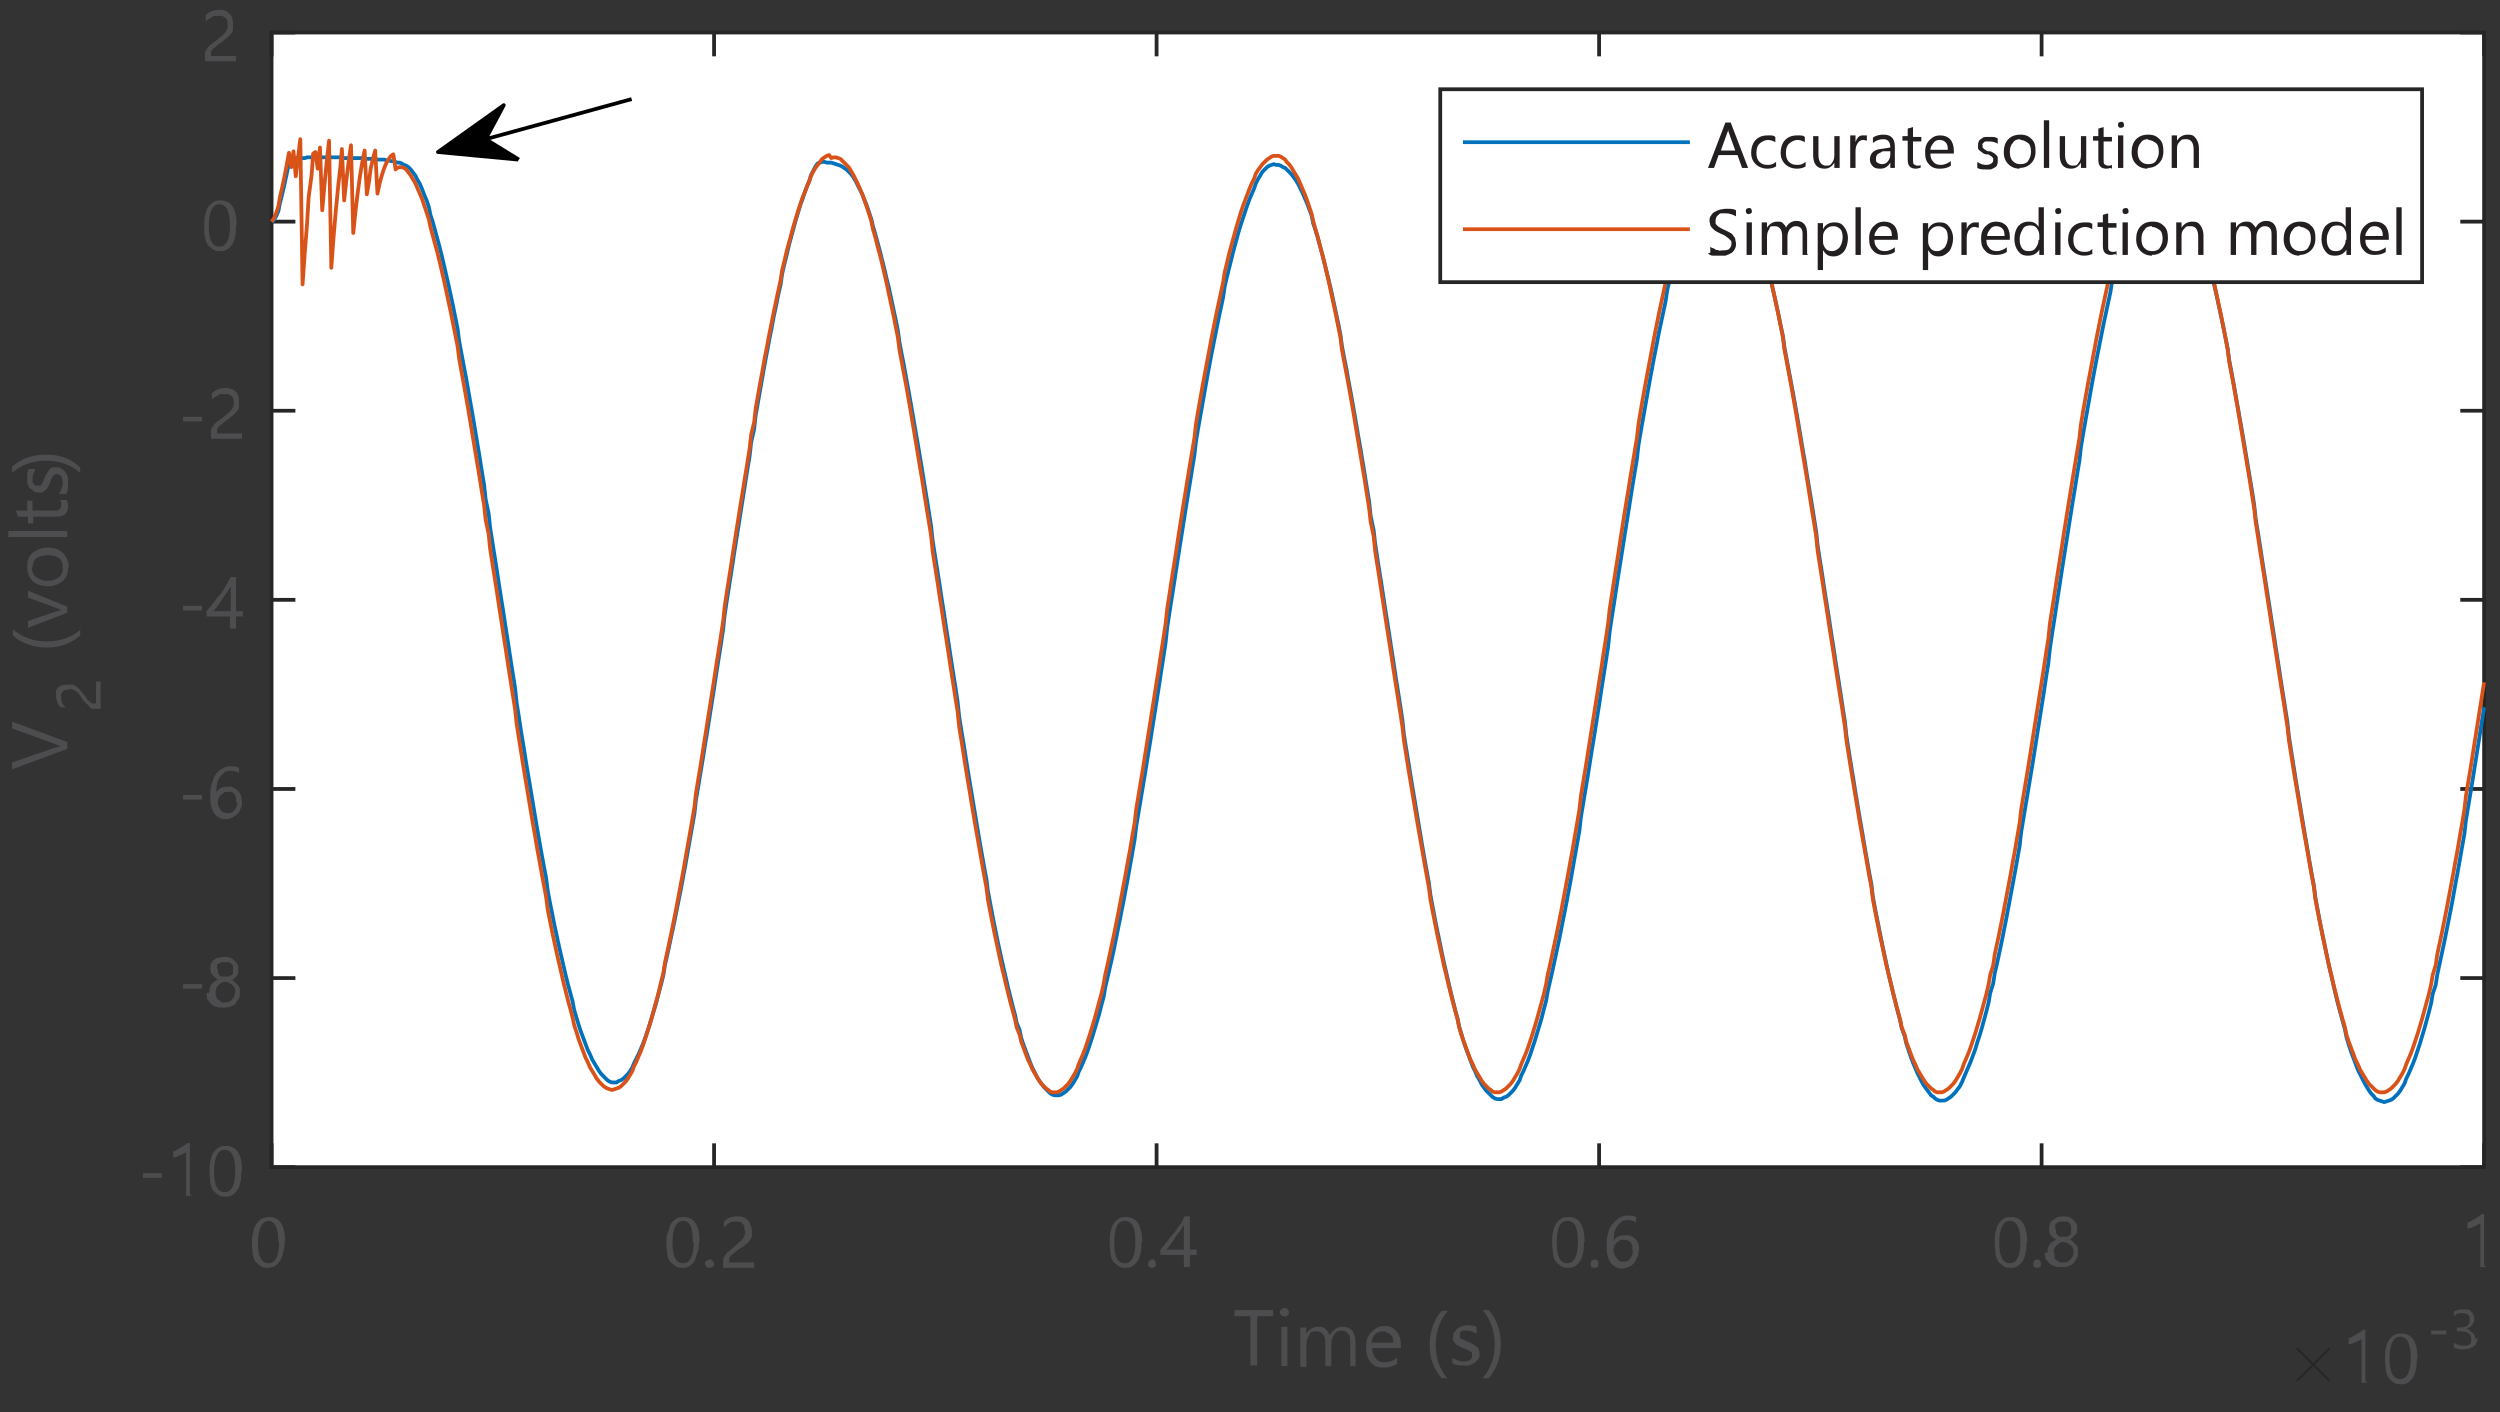 <?xml version="1.0" encoding="UTF-8"?>
<svg id="Layer_1" xmlns="http://www.w3.org/2000/svg" width="330.5" height="186.7" version="1.1" viewBox="0 0 330.5 186.7">
  <rect x="0" y="0" width="330.5" height="186.7" fill="#333333" stroke="none"/>
  <!-- Generator: Adobe Illustrator 29.0.1, SVG Export Plug-In . SVG Version: 2.1.0 Build 192)  -->
  <defs>
    <style>
      .st0 {
        fill: #fff;
      }

      .st1 {
        stroke-miterlimit: 10;
      }

      .st1, .st2, .st3, .st4, .st5 {
        fill: none;
        stroke-width: .5px;
      }

      .st1, .st4 {
        stroke: #262626;
      }

      .st2 {
        stroke: #d95319;
      }

      .st2, .st3, .st4, .st5 {
        stroke-linejoin: round;
      }

      .st6 {
        fill: #262626;
      }

      .st3 {
        stroke: #000;
      }

      .st4 {
        stroke-linecap: square;
      }

      .st7 {
        fill: #231f20;
      }

      .st5 {
        stroke: #0072bd;
      }

      .st8 {
        fill: #4d4d4f;
      }
    </style>
  </defs>
  <rect class="st0" x="35.9" y="4.3" width="292.5" height="150"/>
  <path class="st4" d="M35.9,154.3h292.5M35.9,4.3h292.5M35.9,154.3v-2.9M94.4,154.3v-2.9M152.9,154.3v-2.9M211.4,154.3v-2.9M269.9,154.3v-2.9M328.4,154.3v-2.9M35.9,4.3v2.9M94.4,4.3v2.9M152.9,4.3v2.9M211.4,4.3v2.9M269.9,4.3v2.9M328.4,4.3v2.9"/>
  <path class="st8" d="M37.6,164.1c0,.6,0,1.1-.2,1.5,0,.4-.2.8-.4,1.1-.2.3-.4.5-.7.7-.3.1-.6.2-.9.2s-.6,0-.9-.2-.5-.4-.7-.6-.3-.6-.4-1c0-.4-.1-.9-.1-1.4s0-1.1.2-1.5c0-.4.2-.8.4-1.1.2-.3.4-.5.7-.7.3-.1.6-.2,1-.2,1.4,0,2.1,1.1,2.1,3.4ZM36.8,164.2c0-1.9-.5-2.8-1.3-2.8s-1.4,1-1.4,2.9.5,2.7,1.4,2.7c.9,0,1.4-.9,1.4-2.8Z"/>
  <g>
    <path class="st8" d="M92.4,164.1c0,.6,0,1.1-.2,1.5s-.2.8-.4,1.1c-.2.3-.4.5-.7.7s-.6.2-.9.2-.6,0-.9-.2-.5-.4-.7-.6-.3-.6-.4-1c0-.4-.1-.9-.1-1.4s0-1.1.2-1.5.2-.8.4-1.1c.2-.3.4-.5.7-.7s.6-.2,1-.2c1.4,0,2.1,1.1,2.1,3.4ZM91.6,164.2c0-1.9-.4-2.8-1.3-2.8s-1.4,1-1.4,2.9.5,2.7,1.4,2.7c.9,0,1.4-.9,1.4-2.8Z"/>
    <path class="st8" d="M93.8,167.6c-.1,0-.3,0-.4-.1,0-.1-.2-.2-.2-.4s0-.3.2-.4.2-.2.4-.2.3,0,.4.2.2.2.2.4,0,.3-.2.4c-.1,0-.2.1-.4.1Z"/>
    <path class="st8" d="M98.4,162.6c0-.2,0-.4,0-.5,0-.1-.2-.3-.3-.4s-.2-.2-.4-.2c-.2,0-.3,0-.5,0s-.3,0-.4,0c-.1,0-.3.1-.4.2-.1,0-.3.2-.4.3-.1.1-.2.2-.3.3v-.8c.2-.2.4-.4.7-.5.3-.1.6-.2,1-.2s.5,0,.8.1c.2,0,.4.2.6.4.2.1.3.3.4.6s.2.5.2.8,0,.5,0,.7-.2.4-.3.6-.3.4-.5.5c-.2.2-.4.4-.7.5-.3.2-.6.4-.8.6s-.4.3-.5.4-.2.3-.2.4,0,.3,0,.5h3.3v.7h-4.1v-.3c0-.3,0-.5,0-.8,0-.2.2-.4.3-.6.1-.2.3-.4.6-.6.2-.2.5-.4.8-.7.2-.2.4-.3.6-.5.2-.2.3-.3.4-.5,0-.2.2-.3.2-.5,0-.2,0-.3,0-.5Z"/>
  </g>
  <g>
    <path class="st8" d="M150.9,164.1c0,.6,0,1.1-.1,1.5-.1.4-.2.8-.4,1.1-.2.3-.4.5-.7.7s-.6.2-.9.2-.6,0-.9-.2-.5-.4-.7-.6-.3-.6-.4-1c0-.4-.1-.9-.1-1.4s0-1.1.1-1.5c.1-.4.2-.8.4-1.1.2-.3.4-.5.7-.7s.6-.2,1-.2c1.4,0,2.1,1.1,2.1,3.4ZM150.1,164.2c0-1.9-.4-2.8-1.4-2.8s-1.4,1-1.4,2.9.5,2.7,1.4,2.7c.9,0,1.4-.9,1.4-2.8Z"/>
    <path class="st8" d="M152.3,167.6c-.1,0-.3,0-.4-.1-.1-.1-.1-.2-.1-.4s0-.3.1-.4.2-.2.4-.2.3,0,.4.2.1.2.1.4,0,.3-.1.4c0,0-.2.1-.4.1Z"/>
    <path class="st8" d="M157.3,160.8v4.4h.9v.7h-.9v1.6h-.8v-1.6h-3.1v-.7c.3-.3.6-.7.9-1.1.3-.4.6-.8.9-1.1s.5-.8.8-1.1.4-.8.6-1.1h.8ZM154.2,165.2h2.3v-3.3c-.2.4-.4.8-.7,1.1s-.4.6-.6.9-.4.5-.5.7c-.2.2-.3.4-.5.6Z"/>
  </g>
  <g>
    <path class="st8" d="M209.4,164.1c0,.6,0,1.1-.1,1.5s-.2.8-.4,1.1c-.2.3-.4.5-.7.7s-.6.2-.9.2-.6,0-.9-.2-.5-.4-.7-.6-.3-.6-.4-1c0-.4-.1-.9-.1-1.4s0-1.1.1-1.5.2-.8.4-1.1c.2-.3.4-.5.7-.7s.6-.2,1-.2c1.4,0,2.1,1.1,2.1,3.4ZM208.6,164.2c0-1.9-.4-2.8-1.4-2.8s-1.4,1-1.4,2.9.5,2.7,1.4,2.7c.9,0,1.4-.9,1.4-2.8Z"/>
    <path class="st8" d="M210.8,167.6c-.1,0-.3,0-.4-.1-.1-.1-.1-.2-.1-.4s0-.3.1-.4.2-.2.4-.2.3,0,.4.2c.1.1.1.2.1.4s0,.3-.1.4c0,0-.2.1-.4.1Z"/>
    <path class="st8" d="M216.6,165.4c0,.3,0,.6-.2.9s-.2.5-.4.7c-.2.2-.4.4-.7.5s-.5.2-.8.2-.6,0-.9-.2-.5-.3-.7-.6c-.2-.3-.3-.6-.4-1-.1-.4-.1-.8-.1-1.3s0-1.1.2-1.6c.1-.5.3-.9.6-1.2s.5-.6.9-.8c.3-.2.7-.3,1.1-.3s.8,0,1.1.2v.7c-.3-.2-.7-.3-1.1-.3s-.6,0-.8.2-.4.3-.6.6-.3.5-.4.9c0,.3-.1.7-.1,1.1h0c.3-.6.8-.8,1.5-.8s.6,0,.8.1c.2.1.4.2.6.4s.3.4.4.6c0,.2.1.5.1.8ZM215.8,165.4c0-.2,0-.4,0-.6s-.1-.3-.2-.5-.2-.2-.4-.3-.3-.1-.6-.1-.4,0-.5.1-.3.2-.4.3-.2.3-.3.4c0,.2-.1.3-.1.5s0,.4.1.6.2.4.3.5c.1.1.3.3.4.4s.3.1.5.1.4,0,.5-.1c.2,0,.3-.2.4-.3s.2-.3.3-.5c0-.2.1-.4.1-.6Z"/>
  </g>
  <g>
    <path class="st8" d="M267.9,164.1c0,.6,0,1.1-.1,1.5s-.2.8-.4,1.1c-.2.3-.4.5-.7.7s-.6.2-.9.2-.6,0-.9-.2-.5-.4-.7-.6-.3-.6-.4-1c0-.4-.1-.9-.1-1.4s0-1.1.1-1.5.2-.8.4-1.1c.2-.3.4-.5.7-.7s.6-.2,1-.2c1.4,0,2.1,1.1,2.1,3.4ZM267.1,164.2c0-1.9-.5-2.8-1.4-2.8s-1.4,1-1.4,2.9.5,2.7,1.4,2.7c.9,0,1.4-.9,1.4-2.8Z"/>
    <path class="st8" d="M269.3,167.6c-.1,0-.3,0-.4-.1-.1-.1-.1-.2-.1-.4s0-.3.1-.4.2-.2.4-.2.3,0,.4.2c.1.1.1.2.1.4s0,.3-.1.4c-.1,0-.2.1-.4.1Z"/>
    <path class="st8" d="M270.7,165.6c0-.2,0-.4,0-.5s.1-.3.2-.5c.1-.1.2-.3.4-.4s.3-.2.5-.3c-.3-.2-.5-.4-.7-.6s-.2-.5-.2-.8,0-.5.1-.7c0-.2.2-.4.4-.5s.4-.3.6-.4c.2,0,.5-.1.7-.1s.5,0,.8.1c.2,0,.4.2.6.4s.3.3.4.5.1.4.1.7,0,.6-.3.8-.4.5-.7.6c.2,0,.4.2.5.3s.3.3.4.4c.1.2.2.3.2.5s0,.4,0,.5c0,.3,0,.6-.2.8-.1.2-.2.4-.4.6s-.4.3-.7.4c-.3.1-.6.1-.9.1s-.6,0-.9-.1-.5-.2-.7-.4-.3-.4-.5-.6c0-.2-.1-.5-.1-.8ZM271.6,165.6c0,.2,0,.4,0,.6s.1.3.3.4.3.2.4.3c.2,0,.4,0,.5,0s.4,0,.5-.1c.2,0,.3-.2.4-.3.1-.1.2-.3.3-.4s.1-.4.1-.6,0-.4-.1-.5c0-.2-.1-.3-.3-.4s-.3-.2-.4-.3c-.2,0-.4-.1-.5-.1s-.4,0-.5.1-.3.2-.4.3-.2.3-.3.4-.1.4-.1.6ZM271.8,162.5c0,.2,0,.3,0,.4,0,.1.1.2.2.4.1.1.2.2.4.2.1,0,.3,0,.4,0s.3,0,.4,0c.1,0,.2-.1.4-.2s.2-.2.2-.4,0-.3,0-.4,0-.3,0-.4-.1-.2-.2-.4c-.1-.1-.2-.2-.4-.2-.1,0-.3,0-.4,0s-.3,0-.5,0c-.1,0-.2.1-.4.2s-.2.2-.2.4,0,.3,0,.4Z"/>
  </g>
  <path class="st8" d="M328.7,167.5h-.8v-5.8c0,0-.1.1-.3.2-.1,0-.2.1-.4.2s-.3.1-.5.2-.3.1-.5.1v-.8c.2,0,.3-.1.5-.2s.4-.2.5-.3c.2-.1.4-.2.5-.3s.3-.2.4-.3h.3v6.8h0Z"/>
  <g>
    <path class="st8" d="M168.3,174h-2.1v6.5h-.9v-6.5h-2.1v-.8h5.1v.8Z"/>
    <path class="st8" d="M169.8,174c-.1,0-.3,0-.4-.1-.1-.1-.2-.2-.2-.4s0-.3.2-.4.2-.2.4-.2.3,0,.4.2c.1.1.2.2.2.4s0,.3-.2.4c-.1.1-.2.2-.4.2ZM170.2,180.6h-.8v-5.2h.8v5.2Z"/>
    <path class="st8" d="M179.3,180.6h-.8v-3c0-.6,0-1-.3-1.3-.2-.3-.5-.4-.9-.4s-.7.2-.9.5-.4.7-.4,1.2v3h-.8v-3.1c0-1-.4-1.5-1.2-1.5s-.7.1-.9.5c-.2.3-.4.7-.4,1.2v3h-.8v-5.2h.8v.8h0c.4-.6.9-.9,1.6-.9s.7.1.9.3c.3.2.4.5.6.8.4-.7,1-1.1,1.7-1.1,1.1,0,1.7.7,1.7,2.1v3.2h0Z"/>
    <path class="st8" d="M185.1,178.2h-3.7c0,.6.2,1,.5,1.4s.7.5,1.2.5,1.1-.2,1.6-.6v.8c-.5.3-1.1.5-1.8.5s-1.3-.2-1.7-.7-.6-1.1-.6-2,.2-1.5.7-2c.5-.5,1-.8,1.7-.8s1.2.2,1.6.7c.4.4.6,1.1.6,1.8v.4h0ZM184.2,177.5c0-.5-.1-.9-.4-1.1s-.6-.4-1-.4-.7.1-1,.4-.4.6-.5,1.1h2.8Z"/>
    <path class="st8" d="M191.4,182.2h-.8c-1.1-1.2-1.6-2.7-1.6-4.4s.5-3.3,1.6-4.5h.8c-1.1,1.3-1.6,2.8-1.6,4.5,0,1.7.5,3.2,1.6,4.5Z"/>
    <path class="st8" d="M192,180.4v-.9c.5.3,1,.5,1.5.5s1.1-.2,1.1-.7,0-.3,0-.4c0-.1-.1-.2-.3-.3s-.2-.1-.4-.2-.3-.1-.5-.2c-.2,0-.4-.2-.6-.3-.2,0-.3-.2-.4-.3s-.2-.2-.3-.4,0-.3,0-.5,0-.5.2-.6c.1-.2.3-.4.4-.5.2-.1.4-.2.6-.3.2,0,.5-.1.7-.1.4,0,.9,0,1.2.2v.9c-.4-.2-.8-.4-1.3-.4s-.3,0-.4,0c-.1,0-.2,0-.3.1,0,0-.2.1-.2.2s0,.2,0,.3,0,.2,0,.3.1.2.2.2c.1,0,.2.1.4.2.1,0,.3.1.5.2.2,0,.4.2.6.3s.3.2.5.3c.1.1.2.2.3.4,0,.1.1.3.1.6s0,.5-.2.7-.3.4-.5.5-.4.2-.7.3-.5,0-.8,0c-.5,0-1,0-1.4-.3Z"/>
    <path class="st8" d="M196.8,182.2h-.8c1.1-1.3,1.6-2.8,1.6-4.5s-.5-3.2-1.6-4.5h.8c1.1,1.2,1.6,2.8,1.6,4.5,0,1.8-.5,3.2-1.6,4.5Z"/>
  </g>
  <path class="st6" d="M303.6,182.5c0,0,0,0,0-.1l2-2-2-2s0,0,0-.1,0,0,0-.1c0,0,0,0,.1,0s.1,0,.1,0l2,2,2-2c0,0,.1,0,.1,0s.1,0,.1,0,0,0,0,.1,0,.1,0,.1l-2,2,2,2c0,0,0,0,0,.1s0,.1,0,.1,0,0-.1,0,0,0-.1,0l-2-2-2,2c0,0-.1,0-.1,0s-.1,0-.1,0c0,0,0,0,0-.1h0Z"/>
  <g>
    <path class="st8" d="M313,182.8h-.8v-5.8c0,0-.1.1-.3.2-.1,0-.2.1-.4.2s-.3.1-.5.2-.3.1-.5.1v-.8c.2,0,.3-.1.5-.2s.4-.2.5-.3c.2-.1.4-.2.5-.3s.3-.2.4-.3h.3v6.8h0Z"/>
    <path class="st8" d="M319.5,179.5c0,.6,0,1.1-.1,1.5s-.2.8-.4,1.1c-.2.3-.4.5-.7.7s-.6.2-.9.2-.6,0-.9-.2-.5-.4-.7-.6-.3-.6-.4-1c0-.4-.1-.9-.1-1.4s0-1.1.1-1.5.2-.8.4-1.1c.2-.3.4-.5.7-.7s.6-.2,1-.2c1.4,0,2.1,1.1,2.1,3.4ZM318.7,179.5c0-1.9-.5-2.8-1.4-2.8s-1.4,1-1.4,2.9.5,2.7,1.4,2.7,1.4-.9,1.4-2.8Z"/>
  </g>
  <g>
    <path class="st8" d="M323.4,176.4h-2v-.5h2v.5Z"/>
    <path class="st8" d="M327.5,176.8c0,.2,0,.5-.1.7s-.2.4-.4.5c-.2.1-.4.2-.6.3-.2,0-.5.1-.8.1-.5,0-.9-.1-1.2-.3v-.6c.4.3.8.4,1.2.4s.4,0,.5,0,.3-.1.4-.2.2-.2.2-.3c0-.1,0-.3,0-.4,0-.7-.5-1-1.5-1h-.4v-.5h.4c.9,0,1.3-.3,1.3-1s-.3-.9-1-.9-.7.1-1.1.4v-.6c.3-.2.7-.3,1.2-.3s.4,0,.6,0c.2,0,.3.1.5.3s.2.2.3.4c0,.2.1.3.1.5,0,.7-.4,1.1-1.1,1.4h0c.2,0,.4,0,.5.2s.3.2.4.3c.1.1.2.2.3.4,0,.1,0,.3,0,.5Z"/>
  </g>
  <path class="st4" d="M35.9,154.3V4.3M328.4,154.3V4.3M35.9,154.3h2.9M35.9,129.3h2.9M35.9,104.3h2.9M35.9,79.3h2.9M35.9,54.3h2.9M35.9,29.3h2.9M35.9,4.3h2.9M328.4,154.3h-2.9M328.4,129.3h-2.9M328.4,104.3h-2.9M328.4,79.3h-2.9M328.4,54.3h-2.9M328.4,29.3h-2.9M328.4,4.3h-2.9"/>
  <g>
    <path class="st8" d="M21.4,155.7h-2.5v-.6h2.5v.6h0Z"/>
    <path class="st8" d="M25.4,158.1h-.8v-5.8c0,0-.1.1-.3.2-.1,0-.2.1-.4.2s-.3.1-.5.2-.3.1-.5.1v-.8c.2,0,.3-.1.5-.2s.4-.2.5-.3c.2-.1.4-.2.5-.3s.3-.2.4-.3h.3v6.8h0Z"/>
    <path class="st8" d="M31.9,154.7c0,.6,0,1.1-.1,1.5s-.2.8-.4,1.1c-.2.3-.4.5-.7.7s-.6.2-.9.2-.6,0-.9-.2-.5-.4-.7-.6-.3-.6-.4-1c0-.4-.1-.9-.1-1.4s0-1.1.1-1.5.2-.8.4-1.1c.2-.3.4-.5.7-.7s.6-.2,1-.2c1.4,0,2.1,1.1,2.1,3.4ZM31.1,154.8c0-1.9-.5-2.8-1.4-2.8s-1.4,1-1.4,2.9.5,2.7,1.4,2.7c.9,0,1.4-.9,1.4-2.8Z"/>
  </g>
  <g>
    <path class="st8" d="M26.7,130.7h-2.5v-.6h2.5v.6Z"/>
    <path class="st8" d="M27.7,131.2c0-.2,0-.4,0-.5s.1-.3.2-.5c.1-.1.2-.3.4-.4.1-.1.3-.2.5-.3-.3-.2-.5-.4-.7-.6s-.3-.5-.3-.8,0-.5.1-.7.2-.4.4-.5c.2-.2.4-.3.6-.3s.5-.1.7-.1.5,0,.8.1.4.2.6.4.3.3.4.5.1.4.1.7,0,.6-.2.8c-.2.2-.4.5-.7.6.2,0,.4.2.5.3s.3.3.4.4c.1.2.2.3.2.5s0,.4,0,.5c0,.3,0,.6-.2.8s-.2.4-.4.6-.4.3-.7.4c-.3.1-.6.1-.9.1s-.6,0-.9-.1-.5-.2-.7-.4-.3-.4-.5-.6c0-.2-.1-.5-.1-.8ZM28.5,131.2c0,.2,0,.4.1.6s.1.3.3.4.3.2.4.3.4,0,.5,0,.4,0,.5-.1c.2,0,.3-.2.4-.3.1-.1.2-.3.3-.4,0-.2.1-.4.1-.6s0-.4-.1-.5-.1-.3-.3-.4-.3-.2-.4-.3c-.2,0-.4-.1-.5-.1s-.4,0-.5.1-.3.2-.4.3-.2.3-.3.4c0,.2-.1.4-.1.6ZM28.8,128.1c0,.2,0,.3,0,.4,0,.1.1.2.2.4s.2.2.4.2c.1,0,.3,0,.4,0s.3,0,.4,0c.1,0,.2-.1.4-.2s.2-.2.2-.4,0-.3,0-.4,0-.3,0-.4-.1-.2-.2-.3c-.1,0-.2-.2-.4-.2-.1,0-.3,0-.4,0s-.3,0-.5,0c-.1,0-.2.1-.4.2s-.2.2-.2.3,0,.3,0,.4Z"/>
  </g>
  <g>
    <path class="st8" d="M26.7,105.7h-2.5v-.6h2.5v.6Z"/>
    <path class="st8" d="M32,106c0,.3,0,.6-.2.9-.1.3-.2.5-.4.7s-.4.3-.7.5c-.3.1-.5.2-.8.2s-.6,0-.9-.2c-.3-.1-.5-.3-.7-.6s-.3-.6-.4-1-.1-.8-.1-1.3,0-1.1.2-1.6.3-.9.5-1.2.5-.6.9-.8c.3-.2.7-.3,1.1-.3s.8,0,1.1.2v.7c-.3-.2-.7-.3-1.1-.3s-.6,0-.8.2-.4.3-.6.6-.3.5-.4.9-.1.7-.1,1.2h0c.3-.6.8-.8,1.5-.8s.5,0,.8.2c.2,0,.4.2.6.4s.3.4.4.7c0,.2.1.5.1.8ZM31.2,106.1c0-.2,0-.4,0-.6,0-.2-.1-.3-.2-.5s-.2-.2-.4-.3-.3,0-.5,0-.4,0-.5.1-.3.2-.4.3-.2.3-.3.4c0,.2-.1.3-.1.5s0,.4.1.6.2.4.3.5c.1.2.3.3.4.3s.3.1.5.1.4,0,.5-.1c.2,0,.3-.2.4-.3s.2-.3.3-.5c0-.2.1-.4.1-.6Z"/>
  </g>
  <g>
    <path class="st8" d="M26.7,80.7h-2.5v-.6h2.5v.6Z"/>
    <path class="st8" d="M31.2,76.4v4.4h.9v.7h-.9v1.6h-.8v-1.6h-3.1v-.7c.3-.3.6-.7.9-1.1s.6-.8.9-1.1.5-.8.8-1.2c.2-.4.4-.8.6-1.1,0,0,.8,0,.8,0ZM28.2,80.8h2.3v-3.3c-.2.4-.5.8-.7,1.1s-.4.6-.6.9-.4.5-.5.7c-.2.2-.3.4-.5.6Z"/>
  </g>
  <g>
    <path class="st8" d="M26.7,55.7h-2.5v-.6h2.5v.6Z"/>
    <path class="st8" d="M30.9,53.2c0-.2,0-.4-.1-.5,0-.2-.1-.3-.3-.4-.1,0-.2-.2-.4-.2s-.3,0-.5,0-.3,0-.4,0c-.1,0-.3,0-.4.2-.1,0-.3.2-.4.2-.1,0-.2.2-.4.3v-.8c.2-.2.5-.4.7-.5.3-.1.6-.2,1-.2s.5,0,.8.1c.2,0,.4.2.6.3.2.2.3.3.4.6s.1.5.1.8,0,.5,0,.7-.1.4-.3.6-.3.4-.5.5c-.2.2-.4.3-.6.5-.3.2-.6.4-.8.6s-.4.3-.5.4-.2.3-.2.4,0,.3,0,.5h3.3v.7h-4.1v-.3c0-.3,0-.5,0-.8s.2-.4.3-.6c.1-.2.3-.4.6-.6s.5-.4.9-.7c.2-.2.4-.3.6-.5.2-.2.3-.3.4-.5.1-.2.2-.3.2-.5,0-.2,0-.3,0-.5Z"/>
  </g>
  <path class="st8" d="M31.2,29.7c0,.6,0,1-.1,1.5s-.2.8-.4,1.1c-.2.3-.4.5-.7.7-.3.2-.6.2-.9.2s-.6,0-.9-.2-.5-.4-.7-.6-.3-.6-.4-1-.1-.9-.1-1.4,0-1.1.1-1.5.2-.8.4-1.1c.2-.3.4-.5.7-.7s.6-.2,1-.2c1.4,0,2.1,1.1,2.1,3.4ZM30.4,29.8c0-1.9-.5-2.8-1.4-2.8s-1.4,1-1.4,2.9.5,2.7,1.4,2.7c.9,0,1.4-.9,1.4-2.7Z"/>
  <path class="st8" d="M30.1,3.2c0-.2,0-.4-.1-.5,0-.2-.1-.3-.3-.4s-.2-.2-.4-.2-.3,0-.5,0-.3,0-.4,0c-.1,0-.3,0-.4.2-.1,0-.3.2-.4.2-.1,0-.2.2-.4.3v-.8c.2-.2.5-.4.7-.5.3-.1.6-.2,1-.2s.5,0,.8.1c.2,0,.4.2.6.4.2.1.3.3.4.6s.1.5.1.8,0,.5,0,.7-.1.4-.3.6-.3.4-.5.5c-.2.2-.4.3-.6.5-.3.2-.6.4-.8.6s-.4.3-.5.4-.2.3-.2.4,0,.3,0,.5h3.3v.7h-4.1v-.3c0-.3,0-.5,0-.8,0-.2.2-.4.3-.6.1-.2.3-.4.6-.6s.5-.4.9-.7c.2-.2.4-.3.6-.5.2-.2.3-.3.4-.5.1-.2.2-.3.2-.5,0-.2,0-.3,0-.5Z"/>
  <path class="st8" d="M1.6,95.4l7.3,2.7v.9l-7.3,2.7v-.9l5.8-2c.2,0,.4-.1.7-.2h0c-.2,0-.4,0-.7-.2l-5.8-2.1s0-.9,0-.9Z"/>
  <path class="st8" d="M9.1,91.2c-.2,0-.3,0-.5,0-.1,0-.2.1-.3.2s-.1.2-.2.3,0,.3,0,.4,0,.3,0,.4c0,.1,0,.2.1.4,0,.1.1.2.2.3,0,.1.2.2.3.3h-.7c-.2-.2-.3-.4-.4-.6,0-.2-.2-.5-.2-.8s0-.5,0-.7.2-.4.3-.5.3-.3.5-.3c.2,0,.4-.1.7-.1s.4,0,.6,0c.2,0,.4.1.5.2s.3.2.5.4.3.4.5.6c.2.3.4.5.5.7s.3.3.4.4.2.2.4.2.3,0,.4,0v-2.9h.6v3.6h-.3c-.2,0-.5,0-.7,0s-.4-.1-.5-.3-.3-.3-.5-.5-.4-.4-.6-.8c-.1-.2-.3-.4-.4-.5-.1-.1-.3-.3-.4-.3-.1,0-.3-.2-.4-.2-.1,0-.3,0-.4,0Z"/>
  <g>
    <path class="st8" d="M10.6,83.2v.8c-1.2,1.1-2.7,1.6-4.4,1.6s-3.3-.5-4.5-1.6v-.8c1.3,1.1,2.8,1.6,4.5,1.6,1.7,0,3.2-.5,4.5-1.6Z"/>
    <path class="st8" d="M3.7,78.1l5.2,2.1v.8l-5.2,2v-.9l3.8-1.3c.3,0,.5-.2.7-.2h0c-.3,0-.5-.1-.7-.2l-3.8-1.4s0-.9,0-.9Z"/>
    <path class="st8" d="M9,75c0,.8-.2,1.4-.7,1.8s-1.1.7-1.9.7-1.6-.2-2.1-.7c-.5-.5-.7-1.1-.7-1.9s.2-1.4.7-1.8c.5-.4,1.1-.7,2-.7s1.5.2,2,.7c.5.5.8,1.1.8,1.9ZM4.2,75c0,.5.2,1,.6,1.3s.9.5,1.5.5,1.1-.2,1.5-.5c.4-.3.5-.7.5-1.3s-.2-1-.5-1.2c-.3-.3-.8-.4-1.5-.4s-1.2.2-1.5.4-.5.7-.5,1.2Z"/>
    <path class="st8" d="M8.9,70.2v.8H1.1v-.8h7.7Z"/>
    <path class="st8" d="M8.8,66.1c.1.2.2.5.2.8,0,.9-.5,1.4-1.5,1.4h-3.1v.9h-.7v-.9h-1.3l-.3-.8h1.5v-1.3h.7v1.3h2.9c.3,0,.6,0,.7-.2s.2-.3.2-.6,0-.4-.2-.6h.7Z"/>
    <path class="st8" d="M8.7,65.3h-.9c.3-.5.5-1,.5-1.5s-.2-1.1-.7-1.1-.3,0-.3,0c0,0-.2.2-.3.2,0,.1-.1.2-.2.4s-.1.3-.2.5c0,.2-.2.4-.3.6,0,.2-.2.3-.3.4-.1.1-.2.2-.4.3s-.3,0-.5,0-.5,0-.7-.2-.3-.3-.5-.4c-.1-.2-.2-.4-.3-.6,0-.2,0-.5,0-.7,0-.5,0-.9.2-1.2h.9c-.2.4-.4.8-.4,1.3s0,.3,0,.4c0,.1,0,.2.2.3,0,0,.1.2.2.2,0,0,.2,0,.3,0s.2,0,.3,0,.2-.1.2-.2c0,0,.1-.2.2-.3,0-.1.1-.3.2-.5,0-.2.2-.4.3-.6s.2-.3.3-.5c.1-.1.2-.2.4-.3.2,0,.3,0,.6,0s.5,0,.7.2.4.3.5.5.2.4.3.7c0,.2,0,.5,0,.8,0,.5,0,1-.3,1.4Z"/>
  </g>
  <path class="st8" d="M10.6,61.8v.7c-1.3-1.1-2.8-1.6-4.5-1.6s-3.2.5-4.5,1.6v-.8c1.2-1.1,2.8-1.6,4.5-1.6,1.8,0,3.2.5,4.4,1.6Z"/>
  <polyline class="st5" points="35.9 29.3 36.2 29.1 36.5 28.6 36.8 27.9 37 26.9 37.3 25.7 37.6 24.4 37.9 23 38.2 21.6 38.5 21 38.8 21 39.1 20.9 39.4 20.9 39.7 20.9 40 20.9 40.3 20.9 40.6 20.8 40.8 20.8 41.2 20.8 41.4 20.8 41.7 20.8 42 20.8 42.3 20.8 42.6 20.8 42.9 20.8 43.2 20.8 43.5 20.8 43.8 20.8 44.1 20.8 44.4 20.8 44.7 20.8 45 20.8 45.2 20.8 45.5 20.9 45.8 20.9 46.1 20.9 46.4 20.9 46.7 20.9 47 20.9 47.3 20.9 47.6 20.9 47.9 20.9 48.2 21 48.5 21 48.8 21 49 21 49.3 21 49.6 21 49.9 21.1 50.2 21.1 50.5 21.1 50.8 21.1 51.1 21.2 51.4 21.2 51.7 21.3 52 21.3 52.3 21.4 52.5 21.5 52.8 21.5 53.1 21.6 53.4 21.8 53.7 21.9 54 22.1 54.3 22.4 54.6 22.8 54.9 23.2 55.2 23.8 55.5 24.3 55.8 25 56.1 25.8 56.4 26.5 56.7 27.4 56.9 28.4 57.2 29.3 57.5 30.4 57.8 31.5 58.1 32.6 58.4 33.8 58.7 35.1 59 36.4 59.3 37.7 59.6 39.1 59.9 40.5 60.2 42 60.5 43.5 60.7 45.1 61 46.7 61.3 48.3 61.6 49.9 61.9 51.6 62.2 53.3 62.5 55 62.8 56.8 63.1 58.6 63.4 60.4 63.7 62.3 64 64.1 64.2 66 64.6 67.9 64.8 69.8 65.1 71.7 65.4 73.6 65.7 75.5 66 77.5 66.3 79.4 66.6 81.3 66.9 83.3 67.2 85.2 67.5 87.2 67.8 89.1 68.1 91 68.3 92.9 68.6 94.8 68.9 96.8 69.2 98.6 69.5 100.5 69.8 102.3 70.1 104.1 70.4 105.9 70.7 107.7 71 109.5 71.3 111.2 71.6 112.9 71.9 114.5 72.2 116.1 72.4 117.7 72.7 119.3 73 120.8 73.3 122.3 73.6 123.7 73.9 125.1 74.2 126.4 74.5 127.7 74.8 129 75.1 130.2 75.4 131.3 75.7 132.4 75.9 133.5 76.2 134.5 76.5 135.5 76.8 136.4 77.1 137.2 77.4 138 77.7 138.8 78 139.4 78.3 140.1 78.6 140.6 78.9 141.1 79.2 141.6 79.5 142 79.8 142.3 80.1 142.6 80.3 142.8 80.6 143 80.9 143.1 81.2 143.1 81.5 143.1 81.8 142.9 82.1 142.8 82.4 142.6 82.7 142.3 83 142 83.3 141.6 83.6 141.1 83.8 140.6 84.1 140 84.4 139.4 84.7 138.7 85 138 85.3 137.2 85.6 136.3 85.9 135.4 86.2 134.4 86.5 133.4 86.8 132.4 87.1 131.2 87.4 130.1 87.7 128.9 87.9 127.6 88.2 126.3 88.5 124.9 88.8 123.5 89.1 122.1 89.4 120.6 89.7 119.1 90 117.6 90.3 116 90.6 114.4 90.9 112.7 91.2 111 91.5 109.3 91.8 107.6 92 105.8 92.3 104 92.6 102.2 92.9 100.4 93.2 98.5 93.5 96.7 93.8 94.8 94.1 92.9 94.4 91 94.7 89 95 87.1 95.3 85.2 95.6 83.2 95.8 81.3 96.1 79.3 96.4 77.4 96.7 75.5 97 73.5 97.3 71.6 97.6 69.7 97.9 67.8 98.2 65.9 98.5 64 98.8 62.1 99.1 60.3 99.3 58.5 99.7 56.7 99.9 54.9 100.2 53.2 100.5 51.5 100.8 49.8 101.1 48.1 101.4 46.5 101.7 44.9 102 43.4 102.3 41.8 102.6 40.4 102.9 38.9 103.2 37.6 103.4 36.2 103.7 34.9 104 33.7 104.3 32.4 104.6 31.3 104.9 30.2 105.2 29.1 105.5 28.1 105.8 27.1 106.1 26.3 106.4 25.4 106.7 24.6 107 23.9 107.2 23.2 107.5 22.6 107.8 22 108.1 21.6 108.4 21.5 108.7 21.4 109 21.4 109.3 21.5 109.6 21.5 109.9 21.5 110.2 21.6 110.5 21.7 110.8 21.8 111.1 21.9 111.3 22 111.6 22.2 111.9 22.4 112.2 22.7 112.5 23 112.8 23.4 113.1 23.9 113.4 24.5 113.7 25.1 114 25.7 114.3 26.5 114.6 27.2 114.9 28.1 115.2 29 115.4 29.9 115.7 30.9 116 32 116.3 33.1 116.6 34.3 116.9 35.5 117.2 36.8 117.5 38 117.8 39.4 118.1 40.8 118.4 42.2 118.7 43.7 118.9 45.2 119.2 46.8 119.5 48.3 119.8 50 120.1 51.6 120.4 53.3 120.7 55 121 56.8 121.3 58.5 121.6 60.3 121.9 62.1 122.2 64 122.5 65.8 122.8 67.7 123.1 69.6 123.3 71.5 123.6 73.4 123.9 75.3 124.2 77.2 124.5 79.2 124.8 81.1 125.1 83.1 125.4 85 125.7 87 126 88.9 126.3 90.8 126.6 92.8 126.8 94.7 127.1 96.6 127.4 98.4 127.7 100.3 128 102.2 128.3 104 128.6 105.8 128.9 107.6 129.2 109.4 129.5 111.2 129.8 112.9 130.1 114.6 130.4 116.2 130.6 117.8 130.9 119.4 131.2 121 131.5 122.5 131.8 124 132.1 125.4 132.4 126.8 132.7 128.1 133 129.4 133.3 130.7 133.6 131.9 133.9 133.1 134.2 134.2 134.4 135.2 134.8 136.2 135 137.2 135.3 138.1 135.6 138.9 135.9 139.7 136.2 140.5 136.5 141.2 136.8 141.8 137.1 142.4 137.4 142.9 137.7 143.3 138 143.7 138.3 144 138.6 144.3 138.8 144.5 139.1 144.7 139.4 144.8 139.7 144.8 140 144.8 140.3 144.7 140.6 144.5 140.9 144.3 141.2 144 141.5 143.7 141.8 143.3 142.1 142.8 142.4 142.3 142.6 141.7 142.9 141.1 143.2 140.4 143.5 139.7 143.8 138.9 144.1 138 144.4 137.1 144.7 136.1 145 135.1 145.3 134.1 145.6 132.9 145.9 131.8 146.1 130.6 146.4 129.3 146.7 128 147 126.7 147.3 125.3 147.6 123.8 147.9 122.3 148.2 120.8 148.5 119.3 148.8 117.7 149.1 116.1 149.4 114.4 149.7 112.7 150 111 150.2 109.3 150.5 107.5 150.8 105.7 151.1 103.9 151.4 102.1 151.7 100.2 152 98.4 152.3 96.5 152.6 94.6 152.9 92.7 153.2 90.8 153.5 88.8 153.8 86.9 154.1 84.9 154.3 83 154.6 81 154.9 79.1 155.2 77.2 155.5 75.2 155.8 73.3 156.1 71.4 156.4 69.5 156.7 67.6 157 65.7 157.3 63.9 157.6 62 157.9 60.2 158.1 58.4 158.4 56.6 158.7 54.9 159 53.2 159.3 51.5 159.6 49.8 159.9 48.2 160.2 46.6 160.5 45.1 160.8 43.6 161.1 42.1 161.4 40.7 161.7 39.3 161.9 37.9 162.2 36.6 162.5 35.4 162.8 34.2 163.1 33 163.4 31.9 163.7 30.8 164 29.8 164.3 28.9 164.6 28 164.9 27.1 165.2 26.3 165.5 25.6 165.8 24.9 166 24.3 166.3 23.7 166.6 23.2 166.9 22.7 167.2 22.4 167.5 22.1 167.8 21.9 168.1 21.8 168.4 21.7 168.7 21.8 169 21.8 169.3 21.9 169.6 22.1 169.9 22.2 170.1 22.4 170.4 22.7 170.7 23 171 23.4 171.3 23.8 171.6 24.3 171.9 24.9 172.2 25.5 172.5 26.2 172.8 26.9 173.1 27.7 173.4 28.5 173.6 29.5 173.9 30.4 174.2 31.4 174.5 32.5 174.8 33.6 175.1 34.8 175.4 36 175.7 37.2 176 38.5 176.3 39.9 176.6 41.3 176.9 42.7 177.2 44.2 177.4 45.7 177.7 47.3 178 48.8 178.3 50.5 178.6 52.1 178.9 53.8 179.2 55.5 179.5 57.3 179.8 59 180.1 60.8 180.4 62.6 180.7 64.5 181 66.3 181.2 68.2 181.6 70.1 181.8 71.9 182.1 73.9 182.4 75.8 182.7 77.7 183 79.7 183.3 81.6 183.6 83.5 183.9 85.5 184.2 87.4 184.5 89.4 184.8 91.3 185.1 93.2 185.4 95.2 185.6 97.1 185.9 99 186.2 100.8 186.5 102.7 186.8 104.5 187.1 106.3 187.4 108.1 187.7 109.9 188 111.7 188.3 113.4 188.6 115.1 188.9 116.7 189.1 118.3 189.4 119.9 189.7 121.5 190 123 190.3 124.4 190.6 125.9 190.9 127.3 191.2 128.6 191.5 129.9 191.8 131.2 192.1 132.4 192.4 133.6 192.7 134.7 192.9 135.7 193.2 136.7 193.5 137.7 193.8 138.6 194.1 139.4 194.4 140.2 194.7 141 195 141.6 195.3 142.3 195.6 142.8 195.9 143.4 196.2 143.8 196.5 144.2 196.8 144.5 197.1 144.8 197.3 145 197.6 145.2 197.9 145.3 198.2 145.3 198.5 145.3 198.8 145.1 199.1 145 199.4 144.8 199.7 144.5 200 144.2 200.3 143.8 200.6 143.3 200.9 142.8 201.1 142.2 201.4 141.6 201.7 140.9 202 140.2 202.3 139.4 202.6 138.5 202.9 137.6 203.2 136.6 203.5 135.6 203.8 134.6 204.1 133.4 204.4 132.3 204.6 131.1 204.9 129.8 205.2 128.5 205.5 127.1 205.8 125.7 206.1 124.3 206.4 122.8 206.7 121.3 207 119.8 207.3 118.2 207.6 116.6 207.9 114.9 208.2 113.2 208.5 111.5 208.8 109.8 209 108 209.3 106.2 209.6 104.4 209.9 102.6 210.2 100.7 210.5 98.8 210.8 97 211.1 95.1 211.4 93.2 211.7 91.2 212 89.3 212.3 87.4 212.6 85.4 212.8 83.5 213.1 81.5 213.4 79.6 213.7 77.6 214 75.7 214.3 73.8 214.6 71.9 214.9 70 215.2 68.1 215.5 66.2 215.8 64.3 216.1 62.5 216.4 60.7 216.6 58.9 216.9 57.1 217.2 55.4 217.5 53.7 217.8 52 218.1 50.3 218.4 48.7 218.7 47.1 219 45.6 219.3 44 219.6 42.6 219.9 41.2 220.2 39.8 220.4 38.4 220.7 37.1 221 35.8 221.3 34.6 221.6 33.5 221.9 32.4 222.2 31.3 222.5 30.3 222.8 29.4 223.1 28.5 223.4 27.6 223.7 26.8 224 26.1 224.2 25.4 224.5 24.8 224.8 24.2 225.1 23.7 225.4 23.2 225.7 22.8 226 22.5 226.3 22.3 226.6 22.1 226.9 22 227.2 22 227.5 22 227.8 22.1 228.1 22.2 228.4 22.4 228.6 22.6 228.9 22.8 229.2 23.2 229.5 23.5 229.8 24 230.1 24.5 230.4 25.1 230.7 25.7 231 26.4 231.3 27.1 231.6 27.9 231.9 28.8 232.1 29.7 232.4 30.6 232.7 31.6 233 32.7 233.3 33.8 233.6 35 233.9 36.2 234.2 37.5 234.5 38.8 234.8 40.1 235.1 41.5 235.4 43 235.7 44.4 235.9 45.9 236.2 47.5 236.5 49.1 236.8 50.7 237.1 52.3 237.4 54 237.7 55.7 238 57.5 238.3 59.3 238.6 61 238.9 62.9 239.2 64.7 239.5 66.5 239.8 68.4 240.1 70.3 240.3 72.2 240.6 74.1 240.9 76 241.2 78 241.5 79.9 241.8 81.8 242.1 83.8 242.4 85.7 242.7 87.7 243 89.6 243.3 91.5 243.6 93.5 243.9 95.4 244.1 97.3 244.4 99.2 244.7 101.1 245 102.9 245.3 104.8 245.6 106.6 245.9 108.4 246.2 110.1 246.5 111.9 246.8 113.6 247.1 115.3 247.4 116.9 247.6 118.6 247.9 120.2 248.2 121.7 248.5 123.2 248.8 124.7 249.1 126.1 249.4 127.5 249.7 128.9 250 130.1 250.3 131.4 250.6 132.6 250.9 133.8 251.2 134.9 251.4 135.9 251.8 137 252 137.9 252.3 138.8 252.6 139.7 252.9 140.5 253.2 141.2 253.5 141.9 253.8 142.5 254.1 143.1 254.4 143.6 254.7 144 255 144.4 255.3 144.8 255.6 145 255.8 145.2 256.1 145.4 256.4 145.5 256.7 145.5 257 145.5 257.3 145.4 257.6 145.2 257.9 145 258.2 144.7 258.5 144.4 258.8 144 259.1 143.6 259.4 143 259.6 142.5 259.9 141.8 260.2 141.1 260.5 140.4 260.8 139.6 261.1 138.8 261.4 137.8 261.7 136.9 262 135.9 262.3 134.8 262.6 133.7 262.9 132.5 263.1 131.3 263.5 130 263.7 128.7 264 127.4 264.3 126 264.6 124.6 264.9 123.1 265.2 121.6 265.5 120 265.8 118.4 266.1 116.8 266.4 115.2 266.7 113.5 267 111.8 267.2 110 267.5 108.2 267.8 106.4 268.1 104.6 268.4 102.8 268.7 101 269 99.1 269.3 97.2 269.6 95.3 269.9 93.4 270.2 91.5 270.5 89.5 270.8 87.6 271 85.7 271.3 83.7 271.6 81.8 271.9 79.8 272.2 77.9 272.5 75.9 272.8 74 273.1 72.1 273.4 70.2 273.7 68.3 274 66.4 274.3 64.6 274.6 62.7 274.9 60.9 275.1 59.1 275.4 57.3 275.7 55.6 276 53.9 276.3 52.2 276.6 50.5 276.9 48.9 277.2 47.3 277.5 45.8 277.8 44.3 278.1 42.8 278.4 41.4 278.7 40 279 38.6 279.2 37.3 279.5 36.1 279.8 34.9 280.1 33.7 280.4 32.6 280.7 31.5 281 30.5 281.3 29.6 281.6 28.7 281.9 27.8 282.2 27 282.5 26.3 282.8 25.6 283 25 283.3 24.4 283.6 23.9 283.9 23.5 284.2 23.1 284.5 22.7 284.8 22.5 285.1 22.3 285.4 22.2 285.7 22.1 286 22.1 286.3 22.2 286.5 22.3 286.9 22.5 287.1 22.7 287.4 23 287.7 23.3 288 23.7 288.3 24.1 288.6 24.6 288.9 25.2 289.2 25.8 289.5 26.5 289.8 27.3 290.1 28 290.4 28.9 290.6 29.8 290.9 30.8 291.2 31.8 291.5 32.9 291.8 34 292.1 35.1 292.4 36.3 292.7 37.6 293 38.9 293.3 40.3 293.6 41.7 293.9 43.1 294.2 44.6 294.5 46.1 294.7 47.6 295 49.2 295.3 50.8 295.6 52.5 295.9 54.2 296.2 55.9 296.5 57.6 296.8 59.4 297.1 61.2 297.4 63 297.7 64.8 298 66.7 298.2 68.6 298.5 70.4 298.8 72.3 299.1 74.3 299.4 76.2 299.7 78.1 300 80 300.3 82 300.6 83.9 300.9 85.9 301.2 87.8 301.5 89.8 301.8 91.7 302.1 93.6 302.4 95.5 302.6 97.4 302.9 99.3 303.2 101.2 303.5 103.1 303.8 104.9 304.1 106.7 304.4 108.5 304.7 110.3 305 112 305.3 113.8 305.6 115.5 305.9 117.1 306.1 118.7 306.4 120.3 306.7 121.9 307 123.4 307.3 124.8 307.6 126.3 307.9 127.7 308.2 129 308.5 130.3 308.8 131.6 309.1 132.8 309.4 133.9 309.7 135 310 136.1 310.2 137.1 310.5 138.1 310.8 139 311.1 139.8 311.4 140.6 311.7 141.4 312 142 312.3 142.6 312.6 143.2 312.9 143.7 313.2 144.2 313.5 144.6 313.8 144.9 314 145.2 314.3 145.4 314.6 145.5 314.9 145.6 315.2 145.7 315.5 145.6 315.8 145.5 316.1 145.4 316.4 145.2 316.7 144.9 317 144.6 317.3 144.2 317.6 143.7 317.9 143.2 318.1 142.6 318.4 142 318.7 141.3 319 140.6 319.3 139.8 319.6 138.9 319.9 138 320.2 137 320.5 136 320.8 134.9 321.1 133.8 321.4 132.6 321.6 131.4 322 130.2 322.2 128.9 322.5 127.5 322.8 126.1 323.1 124.7 323.4 123.2 323.7 121.7 324 120.2 324.3 118.6 324.6 116.9 324.9 115.3 325.2 113.6 325.5 111.9 325.8 110.2 326 108.4 326.3 106.6 326.6 104.8 326.9 103 327.2 101.1 327.5 99.2 327.8 97.3 328.1 95.4 328.4 93.5"/>
  <polyline class="st2" points="35.9 29.3 36.2 28.9 36.5 28.2 36.8 27.3 37 26.1 37.3 24.8 37.6 23.4 37.9 21.8 38.2 20.2 38.5 22.1 38.8 20 39.1 23.3 39.4 20.8 39.7 18.4 40 37.6 40.3 33.3 40.6 29.5 40.8 26.1 41.2 23.1 41.4 20.3 41.7 20.1 42 22.3 42.3 19.5 42.6 27.8 42.9 24.4 43.2 21.3 43.5 18.6 43.8 35.4 44.1 31.3 44.4 27.8 44.7 24.7 45 22 45.2 19.7 45.5 26.5 45.8 23.7 46.1 21.3 46.4 19.2 46.7 30.8 47 27.9 47.3 25.4 47.6 23.2 47.9 21.4 48.2 19.9 48.5 25.7 48.8 23.9 49 22.3 49.3 21 49.6 19.9 49.9 25.6 50.2 24.2 50.5 23.1 50.8 22.2 51.1 21.5 51.4 21 51.7 20.6 52 20.4 52.3 22.4 52.5 22.2 52.8 22.1 53.1 22.1 53.4 22.2 53.7 22.4 54 22.8 54.3 23.2 54.6 23.7 54.9 24.2 55.2 24.9 55.5 25.6 55.8 26.3 56.1 27.2 56.4 28.1 56.7 29 56.9 30 57.2 31.1 57.5 32.2 57.8 33.3 58.1 34.5 58.4 35.8 58.7 37.1 59 38.5 59.3 39.9 59.6 41.3 59.9 42.8 60.2 44.3 60.5 45.8 60.7 47.4 61 49.1 61.3 50.7 61.6 52.4 61.9 54.1 62.2 55.9 62.5 57.7 62.8 59.5 63.1 61.3 63.4 63.1 63.7 65 64 66.8 64.2 68.7 64.6 70.6 64.8 72.6 65.1 74.5 65.4 76.4 65.7 78.3 66 80.3 66.3 82.2 66.6 84.2 66.9 86.1 67.2 88.1 67.5 90 67.8 91.9 68.1 93.8 68.3 95.7 68.6 97.6 68.9 99.5 69.2 101.4 69.5 103.2 69.8 105 70.1 106.8 70.4 108.6 70.7 110.3 71 112.1 71.3 113.7 71.6 115.4 71.9 117 72.2 118.6 72.4 120.2 72.7 121.7 73 123.2 73.3 124.6 73.6 126 73.9 127.3 74.2 128.6 74.5 129.9 74.8 131.1 75.1 132.3 75.4 133.4 75.7 134.5 75.9 135.5 76.2 136.4 76.5 137.4 76.8 138.2 77.1 139 77.4 139.8 77.7 140.4 78 141.1 78.3 141.6 78.6 142.1 78.9 142.6 79.2 143 79.5 143.3 79.8 143.6 80.1 143.8 80.3 143.9 80.6 144 80.9 144.1 81.2 144 81.5 143.9 81.8 143.8 82.1 143.6 82.4 143.3 82.7 143 83 142.6 83.3 142.1 83.6 141.6 83.8 141 84.1 140.4 84.4 139.7 84.7 139 85 138.2 85.3 137.3 85.6 136.4 85.9 135.4 86.2 134.4 86.5 133.3 86.8 132.2 87.1 131.1 87.4 129.8 87.7 128.6 87.9 127.3 88.2 125.9 88.5 124.5 88.8 123.1 89.1 121.6 89.4 120.1 89.7 118.5 90 116.9 90.3 115.3 90.6 113.6 90.9 111.9 91.2 110.2 91.5 108.5 91.8 106.7 92 104.9 92.3 103.1 92.6 101.3 92.9 99.4 93.2 97.5 93.5 95.6 93.8 93.7 94.1 91.8 94.4 89.9 94.7 87.9 95 86 95.3 84.1 95.6 82.1 95.8 80.2 96.1 78.2 96.4 76.3 96.7 74.4 97 72.4 97.3 70.5 97.6 68.6 97.9 66.7 98.2 64.9 98.5 63 98.8 61.2 99.1 59.3 99.3 57.5 99.7 55.8 99.9 54 100.2 52.3 100.5 50.6 100.8 49 101.1 47.3 101.4 45.8 101.7 44.2 102 42.7 102.3 41.2 102.6 39.8 102.9 38.4 103.2 37 103.4 35.7 103.7 34.5 104 33.2 104.3 32.1 104.6 31 104.9 29.9 105.2 28.9 105.5 27.9 105.8 27 106.1 26.1 106.4 25.4 106.7 24.6 107 23.9 107.2 23.3 107.5 22.7 107.8 22.2 108.1 21.8 108.4 21.4 108.7 21 109 20.8 109.3 20.6 109.6 20.5 109.9 20.9 110.2 20.8 110.5 20.8 110.8 20.9 111.1 21 111.3 21.2 111.6 21.5 111.9 21.8 112.2 22.1 112.5 22.6 112.8 23.1 113.1 23.7 113.4 24.3 113.7 25 114 25.7 114.3 26.5 114.6 27.4 114.9 28.3 115.2 29.3 115.4 30.3 115.7 31.3 116 32.5 116.3 33.6 116.6 34.8 116.9 36.1 117.2 37.4 117.5 38.8 117.8 40.2 118.1 41.6 118.4 43.1 118.7 44.6 118.9 46.2 119.2 47.8 119.5 49.4 119.8 51 120.1 52.7 120.4 54.4 120.7 56.2 121 58 121.3 59.8 121.6 61.6 121.9 63.4 122.2 65.3 122.5 67.2 122.8 69 123.1 70.9 123.3 72.9 123.6 74.8 123.9 76.7 124.2 78.7 124.5 80.6 124.8 82.6 125.1 84.5 125.4 86.4 125.7 88.4 126 90.3 126.3 92.2 126.6 94.1 126.8 96.1 127.1 97.9 127.4 99.8 127.7 101.7 128 103.5 128.3 105.3 128.6 107.1 128.9 108.9 129.2 110.6 129.5 112.3 129.8 114 130.1 115.7 130.4 117.3 130.6 118.9 130.9 120.5 131.2 122 131.5 123.5 131.8 124.9 132.1 126.3 132.4 127.7 132.7 128.9 133 130.2 133.3 131.4 133.6 132.6 133.9 133.7 134.2 134.8 134.4 135.8 134.8 136.8 135 137.7 135.3 138.5 135.6 139.3 135.9 140.1 136.2 140.7 136.5 141.4 136.8 141.9 137.1 142.4 137.4 142.9 137.7 143.3 138 143.6 138.3 143.9 138.6 144.1 138.8 144.3 139.1 144.4 139.4 144.4 139.7 144.4 140 144.3 140.3 144.1 140.6 143.9 140.9 143.6 141.2 143.3 141.5 142.9 141.8 142.4 142.1 141.9 142.4 141.3 142.6 140.7 142.9 140 143.2 139.3 143.5 138.5 143.8 137.6 144.1 136.7 144.4 135.7 144.7 134.7 145 133.6 145.3 132.5 145.6 131.4 145.9 130.1 146.1 128.9 146.4 127.6 146.7 126.2 147 124.8 147.3 123.4 147.6 121.9 147.9 120.4 148.2 118.8 148.5 117.2 148.8 115.6 149.1 113.9 149.4 112.3 149.7 110.5 150 108.8 150.2 107 150.5 105.2 150.8 103.4 151.1 101.6 151.4 99.7 151.7 97.8 152 95.9 152.3 94 152.6 92.1 152.9 90.2 153.2 88.3 153.5 86.3 153.8 84.4 154.1 82.4 154.3 80.5 154.6 78.6 154.9 76.6 155.2 74.7 155.5 72.8 155.8 70.8 156.1 68.9 156.4 67 156.7 65.2 157 63.3 157.3 61.5 157.6 59.7 157.9 57.9 158.1 56.1 158.4 54.3 158.7 52.6 159 50.9 159.3 49.3 159.6 47.7 159.9 46.1 160.2 44.5 160.5 43 160.8 41.5 161.1 40.1 161.4 38.7 161.7 37.3 161.9 36 162.2 34.8 162.5 33.5 162.8 32.4 163.1 31.3 163.4 30.2 163.7 29.2 164 28.2 164.3 27.3 164.6 26.5 164.9 25.7 165.2 24.9 165.5 24.2 165.8 23.6 166 23 166.3 22.5 166.6 22.1 166.9 21.7 167.2 21.4 167.5 21.1 167.8 20.9 168.1 20.7 168.4 20.6 168.7 20.6 169 20.6 169.3 20.7 169.6 20.9 169.9 21.1 170.1 21.4 170.4 21.7 170.7 22.1 171 22.6 171.3 23.1 171.6 23.6 171.9 24.3 172.2 25 172.5 25.7 172.8 26.5 173.1 27.4 173.4 28.3 173.6 29.2 173.9 30.3 174.2 31.3 174.5 32.5 174.8 33.6 175.1 34.8 175.4 36.1 175.7 37.4 176 38.8 176.3 40.2 176.6 41.6 176.9 43.1 177.2 44.6 177.4 46.2 177.7 47.8 178 49.4 178.3 51 178.6 52.7 178.9 54.4 179.2 56.2 179.5 58 179.8 59.8 180.1 61.6 180.4 63.4 180.7 65.3 181 67.2 181.2 69 181.6 70.9 181.8 72.9 182.1 74.8 182.4 76.7 182.7 78.7 183 80.6 183.3 82.6 183.6 84.5 183.9 86.4 184.2 88.4 184.5 90.3 184.8 92.2 185.1 94.1 185.4 96.1 185.6 97.9 185.9 99.8 186.2 101.7 186.5 103.5 186.8 105.3 187.1 107.1 187.4 108.9 187.7 110.6 188 112.3 188.3 114 188.6 115.7 188.9 117.3 189.1 118.9 189.4 120.5 189.7 122 190 123.5 190.3 124.9 190.6 126.3 190.9 127.7 191.2 128.9 191.5 130.2 191.8 131.4 192.1 132.6 192.4 133.7 192.7 134.8 192.9 135.8 193.2 136.8 193.5 137.7 193.8 138.5 194.1 139.3 194.4 140.1 194.7 140.7 195 141.4 195.3 141.9 195.6 142.4 195.9 142.9 196.2 143.3 196.5 143.6 196.8 143.9 197.1 144.1 197.3 144.3 197.6 144.4 197.9 144.4 198.2 144.4 198.5 144.3 198.8 144.1 199.1 143.9 199.4 143.6 199.7 143.3 200 142.9 200.3 142.4 200.6 141.9 200.9 141.3 201.1 140.7 201.4 140 201.7 139.3 202 138.5 202.3 137.6 202.6 136.7 202.9 135.7 203.2 134.7 203.5 133.6 203.8 132.5 204.1 131.4 204.4 130.1 204.6 128.9 204.9 127.6 205.2 126.2 205.5 124.8 205.8 123.4 206.1 121.9 206.4 120.4 206.7 118.8 207 117.2 207.3 115.6 207.6 113.9 207.9 112.3 208.2 110.5 208.5 108.8 208.8 107 209 105.2 209.3 103.4 209.6 101.6 209.9 99.7 210.2 97.8 210.5 95.9 210.8 94 211.1 92.1 211.4 90.2 211.7 88.3 212 86.3 212.3 84.4 212.6 82.4 212.8 80.5 213.1 78.6 213.4 76.6 213.7 74.7 214 72.8 214.3 70.8 214.6 68.9 214.9 67 215.2 65.2 215.5 63.3 215.8 61.5 216.1 59.7 216.4 57.9 216.6 56.1 216.9 54.3 217.2 52.6 217.5 50.9 217.8 49.3 218.1 47.7 218.4 46.1 218.7 44.5 219 43 219.3 41.5 219.6 40.1 219.9 38.7 220.2 37.3 220.4 36 220.7 34.8 221 33.5 221.3 32.4 221.6 31.3 221.9 30.2 222.2 29.2 222.5 28.2 222.8 27.3 223.1 26.5 223.4 25.7 223.7 24.9 224 24.2 224.2 23.6 224.5 23 224.8 22.5 225.1 22.1 225.4 21.7 225.7 21.4 226 21.1 226.3 20.9 226.6 20.7 226.9 20.6 227.2 20.6 227.5 20.6 227.8 20.7 228.1 20.9 228.4 21.1 228.6 21.4 228.9 21.7 229.2 22.1 229.5 22.6 229.8 23.1 230.1 23.6 230.4 24.3 230.7 25 231 25.7 231.3 26.5 231.6 27.4 231.9 28.3 232.1 29.2 232.4 30.3 232.7 31.3 233 32.5 233.3 33.6 233.6 34.8 233.9 36.1 234.2 37.4 234.5 38.8 234.8 40.2 235.1 41.6 235.4 43.1 235.7 44.6 235.9 46.2 236.2 47.8 236.5 49.4 236.8 51 237.1 52.7 237.4 54.4 237.7 56.2 238 58 238.3 59.8 238.6 61.6 238.9 63.4 239.2 65.3 239.5 67.2 239.8 69 240.1 70.9 240.3 72.9 240.6 74.8 240.9 76.7 241.2 78.7 241.5 80.6 241.8 82.6 242.1 84.5 242.4 86.4 242.7 88.4 243 90.3 243.3 92.2 243.6 94.1 243.9 96.1 244.1 97.9 244.4 99.8 244.7 101.7 245 103.5 245.3 105.3 245.6 107.1 245.9 108.9 246.2 110.6 246.5 112.3 246.8 114 247.1 115.7 247.4 117.3 247.6 118.9 247.9 120.5 248.2 122 248.5 123.5 248.8 124.9 249.1 126.3 249.4 127.7 249.7 128.9 250 130.2 250.3 131.4 250.6 132.6 250.9 133.7 251.2 134.8 251.4 135.8 251.8 136.8 252 137.7 252.3 138.5 252.6 139.3 252.9 140.1 253.2 140.7 253.5 141.4 253.8 141.9 254.1 142.4 254.4 142.9 254.7 143.3 255 143.6 255.3 143.9 255.6 144.1 255.8 144.3 256.1 144.4 256.4 144.4 256.7 144.4 257 144.3 257.3 144.1 257.6 143.9 257.9 143.6 258.2 143.3 258.5 142.9 258.8 142.4 259.1 141.9 259.4 141.3 259.6 140.7 259.9 140 260.2 139.3 260.5 138.5 260.8 137.6 261.1 136.7 261.4 135.7 261.7 134.7 262 133.6 262.3 132.5 262.6 131.4 262.9 130.1 263.1 128.9 263.5 127.6 263.7 126.2 264 124.8 264.3 123.4 264.6 121.9 264.9 120.4 265.2 118.8 265.5 117.2 265.8 115.6 266.1 113.9 266.4 112.3 266.7 110.5 267 108.8 267.2 107 267.5 105.2 267.8 103.4 268.1 101.6 268.4 99.7 268.7 97.8 269 95.9 269.3 94 269.6 92.1 269.9 90.2 270.2 88.3 270.5 86.3 270.8 84.4 271 82.4 271.3 80.5 271.6 78.6 271.9 76.6 272.2 74.7 272.5 72.8 272.8 70.8 273.1 68.9 273.4 67 273.7 65.2 274 63.3 274.3 61.5 274.6 59.7 274.9 57.9 275.1 56.1 275.4 54.3 275.7 52.6 276 50.9 276.3 49.3 276.6 47.7 276.9 46.1 277.2 44.5 277.5 43 277.8 41.5 278.1 40.1 278.4 38.7 278.7 37.3 279 36 279.2 34.8 279.5 33.5 279.8 32.4 280.1 31.3 280.4 30.2 280.7 29.2 281 28.2 281.3 27.3 281.6 26.5 281.9 25.7 282.2 24.9 282.5 24.2 282.8 23.6 283 23 283.3 22.5 283.6 22.1 283.9 21.7 284.2 21.4 284.5 21.1 284.8 20.9 285.1 20.7 285.4 20.6 285.7 20.6 286 20.6 286.3 20.7 286.5 20.9 286.9 21.1 287.1 21.4 287.4 21.7 287.7 22.1 288 22.6 288.3 23.1 288.6 23.6 288.9 24.3 289.2 25 289.5 25.7 289.8 26.5 290.1 27.4 290.4 28.3 290.6 29.2 290.9 30.3 291.2 31.3 291.5 32.5 291.8 33.6 292.1 34.8 292.4 36.1 292.7 37.4 293 38.8 293.3 40.2 293.6 41.6 293.9 43.1 294.2 44.6 294.5 46.2 294.7 47.8 295 49.4 295.3 51 295.6 52.7 295.9 54.4 296.2 56.2 296.5 58 296.8 59.8 297.1 61.6 297.4 63.4 297.7 65.3 298 67.2 298.2 69 298.5 70.9 298.8 72.9 299.1 74.8 299.4 76.7 299.7 78.7 300 80.6 300.3 82.6 300.6 84.5 300.9 86.4 301.2 88.4 301.5 90.3 301.8 92.2 302.1 94.1 302.4 96.1 302.6 97.9 302.9 99.8 303.2 101.7 303.5 103.5 303.8 105.3 304.1 107.1 304.4 108.9 304.7 110.6 305 112.3 305.3 114 305.6 115.7 305.9 117.3 306.1 118.9 306.4 120.5 306.7 122 307 123.5 307.3 124.9 307.6 126.3 307.9 127.7 308.2 128.9 308.5 130.2 308.8 131.4 309.1 132.6 309.4 133.7 309.7 134.8 310 135.8 310.2 136.8 310.5 137.7 310.8 138.5 311.1 139.3 311.4 140.1 311.7 140.7 312 141.4 312.3 141.9 312.6 142.4 312.9 142.9 313.2 143.3 313.5 143.6 313.8 143.9 314 144.1 314.3 144.3 314.6 144.4 314.9 144.4 315.2 144.4 315.5 144.3 315.8 144.1 316.1 143.9 316.4 143.6 316.7 143.3 317 142.9 317.3 142.4 317.6 141.9 317.9 141.3 318.1 140.7 318.4 140 318.7 139.3 319 138.5 319.3 137.6 319.6 136.7 319.9 135.7 320.2 134.7 320.5 133.6 320.8 132.5 321.1 131.4 321.4 130.1 321.6 128.9 322 127.6 322.2 126.2 322.5 124.8 322.8 123.4 323.1 121.9 323.4 120.4 323.7 118.8 324 117.2 324.3 115.6 324.6 113.9 324.9 112.3 325.2 110.5 325.5 108.8 325.8 107 326 105.2 326.3 103.4 326.6 101.6 326.9 99.7 327.2 97.8 327.5 95.9 327.8 94 328.1 92.1 328.4 90.2"/>
  <rect class="st0" x="190.4" y="11.8" width="129.8" height="25.5"/>
  <g>
    <path class="st7" d="M231.1,22.2h-.8l-.6-1.7h-2.5l-.6,1.7h-.8l2.3-6h.7l2.3,6ZM229.4,19.9l-.9-2.5c0,0,0-.2,0-.4h0c0,.2,0,.3-.1.4l-.9,2.5h2.1Z"/>
    <path class="st7" d="M234.8,22c-.3.2-.7.3-1.2.3s-1.1-.2-1.5-.6c-.4-.4-.6-.9-.6-1.5s.2-1.3.6-1.7.9-.6,1.6-.6.7,0,1,.2v.7c-.3-.2-.7-.3-1-.3s-.8.2-1.1.5c-.3.3-.4.7-.4,1.2s.1.9.4,1.2.6.4,1.1.4.7-.1,1.1-.4v.6h0Z"/>
    <path class="st7" d="M238.7,22c-.3.2-.7.3-1.2.3s-1.1-.2-1.5-.6c-.4-.4-.6-.9-.6-1.5s.2-1.3.6-1.7.9-.6,1.6-.6.7,0,1,.2v.7c-.3-.2-.7-.3-1-.3s-.8.2-1.1.5c-.3.3-.4.7-.4,1.2s.1.9.4,1.2.6.4,1.1.4.7-.1,1.1-.4v.6h0Z"/>
    <path class="st7" d="M243.2,22.2h-.7v-.7h0c-.3.5-.7.8-1.3.8-1,0-1.5-.6-1.5-1.8v-2.5h.7v2.5c0,.9.4,1.4,1,1.4s.6-.1.8-.4c.2-.2.3-.6.3-1v-2.5h.7v4.3h0Z"/>
    <path class="st7" d="M246.8,18.6c-.1,0-.3-.1-.5-.1s-.5.1-.7.4c-.2.3-.3.6-.3,1.1v2.2h-.7v-4.3h.7v.9h0c.1-.3.2-.5.4-.7s.4-.2.7-.2.3,0,.4,0v.7h0Z"/>
    <path class="st7" d="M250.6,22.2h-.7v-.7h0c-.3.5-.7.8-1.3.8s-.8-.1-1-.3-.4-.5-.4-.9c0-.8.5-1.3,1.4-1.4l1.3-.2c0-.7-.3-1.1-.9-1.1s-1,.2-1.4.5v-.7c.4-.3.9-.4,1.4-.4,1,0,1.5.5,1.5,1.6v2.8h0ZM249.9,20h-1c-.3.2-.6.3-.7.4s-.2.3-.2.6,0,.4.2.5c.1.1.4.2.6.2.3,0,.6-.1.8-.4s.3-.5.3-.9v-.4h0Z"/>
    <path class="st7" d="M253.9,22.2c-.2,0-.4.1-.6.1-.8,0-1.1-.4-1.1-1.2v-2.5h-.7v-.6h.7v-1l.7-.2v1.3h1.1v.6h-1.1v2.4c0,.3,0,.5.1.6s.3.2.5.2.3,0,.4-.1v.6h0Z"/>
    <path class="st7" d="M258.2,20.3h-3c0,.5.1.8.4,1.1.2.3.6.4,1,.4s.9-.2,1.3-.5v.6c-.4.3-.9.4-1.5.4s-1.1-.2-1.4-.6c-.4-.4-.5-.9-.5-1.6s.2-1.2.6-1.6.8-.6,1.4-.6,1,.2,1.3.5.5.9.5,1.5v.4h0ZM257.5,19.7c0-.4-.1-.7-.3-.9s-.5-.3-.8-.3-.6.1-.8.4-.4.5-.4.9h2.3Z"/>
    <path class="st7" d="M261.4,22.1v-.7c.4.3.8.4,1.2.4s.9-.2.9-.6,0-.2,0-.3c0,0-.1-.1-.2-.2s-.2-.1-.3-.2-.2-.1-.4-.1c-.2,0-.4-.1-.5-.2s-.3-.2-.4-.3c-.1-.1-.2-.2-.2-.3s0-.3,0-.4,0-.4.1-.5c0-.1.2-.3.4-.4.1-.1.3-.2.5-.2s.4,0,.6,0c.4,0,.7,0,1,.2v.7c-.3-.2-.7-.3-1.1-.3s-.2,0-.4,0-.2,0-.3.1c0,0-.1.1-.2.2s0,.1,0,.2,0,.2,0,.3c0,0,.1.1.2.2s.2.1.3.2.2.1.4.1c.2,0,.4.1.5.2.1,0,.3.2.4.3.1.1.2.2.2.3,0,.1,0,.3,0,.5s0,.4-.1.5c0,.2-.2.3-.4.4-.2.1-.3.2-.5.2s-.4,0-.6,0c-.4,0-.8,0-1.1-.2Z"/>
    <path class="st7" d="M267,22.3c-.6,0-1.1-.2-1.5-.6-.4-.4-.6-.9-.6-1.6s.2-1.3.6-1.7c.4-.4.9-.6,1.6-.6s1.1.2,1.5.6.5.9.5,1.6-.2,1.2-.6,1.6c-.4.4-.9.6-1.5.6ZM267.1,18.4c-.4,0-.8.1-1,.5-.3.3-.4.7-.4,1.2s.1.9.4,1.2.6.4,1,.4.8-.1,1-.4.4-.7.4-1.2-.1-1-.4-1.2-.6-.4-1-.4Z"/>
    <path class="st7" d="M270.9,22.2h-.7v-6.3h.7v6.3Z"/>
    <path class="st7" d="M275.8,22.2h-.7v-.7h0c-.3.5-.7.8-1.3.8-1,0-1.5-.6-1.5-1.8v-2.5h.7v2.5c0,.9.4,1.4,1,1.4s.6-.1.8-.4c.2-.2.3-.6.3-1v-2.5h.7v4.3h0Z"/>
    <path class="st7" d="M279.1,22.2c-.2,0-.4.1-.6.1-.8,0-1.1-.4-1.1-1.2v-2.5h-.7v-.6h.7v-1l.7-.2v1.3h1.1v.6h-1.1v2.4c0,.3,0,.5.1.6s.3.2.5.2.3,0,.5-.1v.6Z"/>
    <path class="st7" d="M280.4,16.9c-.1,0-.2,0-.3-.1s-.1-.2-.1-.3,0-.2.1-.3c0,0,.2-.1.3-.1s.2,0,.3.1c0,0,.1.2.1.3s0,.2-.1.3c0,0-.2.1-.3.1ZM280.7,22.2h-.7v-4.3h.7v4.3Z"/>
    <path class="st7" d="M283.9,22.3c-.6,0-1.1-.2-1.5-.6-.4-.4-.6-.9-.6-1.6s.2-1.3.6-1.7c.4-.4.9-.6,1.6-.6s1.1.2,1.5.6.5.9.5,1.6-.2,1.2-.6,1.6c-.4.4-.9.6-1.5.6ZM284,18.4c-.4,0-.8.1-1,.5-.3.3-.4.7-.4,1.2s.1.9.4,1.2.6.4,1,.4.8-.1,1-.4.4-.7.4-1.2-.1-1-.4-1.2-.6-.4-1-.4Z"/>
    <path class="st7" d="M290.7,22.2h-.7v-2.4c0-.9-.3-1.4-1-1.4s-.6.1-.9.4-.3.6-.3,1v2.4h-.7v-4.3h.7v.7h0c.3-.5.8-.8,1.4-.8s.8.1,1.1.5c.2.3.4.7.4,1.3v2.6h0Z"/>
  </g>
  <line class="st5" x1="193.4" y1="18.8" x2="223.4" y2="18.8"/>
  <g>
    <path class="st7" d="M226.1,33.4v-.8c0,0,.2.2.3.2.1,0,.3.1.4.2s.3,0,.4.1.3,0,.4,0c.4,0,.8,0,1-.2.2-.2.3-.4.3-.7s0-.3-.1-.4-.2-.2-.3-.3-.3-.2-.4-.3-.4-.2-.6-.3c-.2-.1-.4-.2-.6-.3-.2-.1-.3-.2-.5-.4s-.2-.3-.3-.4c0-.2-.1-.4-.1-.6s0-.5.2-.7c.1-.2.3-.4.5-.5s.4-.2.7-.3c.2,0,.5-.1.8-.1.6,0,1,0,1.3.2v.8c-.4-.2-.8-.4-1.4-.4s-.3,0-.5,0c-.1,0-.3,0-.4.2-.1,0-.2.2-.3.3,0,.1-.1.2-.1.4s0,.3,0,.4c0,.1.1.2.2.3s.2.2.4.3.3.2.6.3c.2.1.4.2.6.3.2.1.4.2.5.4s.3.3.3.5.1.4.1.6,0,.5-.2.8-.3.4-.5.5-.4.2-.7.3c-.3,0-.5,0-.8,0s-.2,0-.4,0c-.1,0-.3,0-.4,0-.1,0-.3,0-.4-.1-.1,0-.2-.1-.3-.2Z"/>
    <path class="st7" d="M231.2,28.3c-.1,0-.2,0-.3-.1s-.1-.2-.1-.3,0-.2.1-.3c0,0,.2-.1.3-.1s.2,0,.3.1c0,0,.1.2.1.3s0,.2-.1.3c0,0-.2.1-.3.1ZM231.6,33.7h-.7v-4.3h.7v4.3Z"/>
    <path class="st7" d="M239,33.7h-.7v-2.5c0-.5,0-.8-.2-1-.1-.2-.4-.3-.7-.3s-.5.1-.8.4c-.2.3-.3.6-.3,1v2.4h-.7v-2.5c0-.8-.3-1.3-1-1.3s-.6.1-.7.4c-.2.2-.3.6-.3,1v2.4h-.7v-4.3h.7v.7h0c.3-.5.8-.8,1.3-.8s.6,0,.8.2c.2.2.4.4.4.6.3-.6.8-.9,1.4-.9.9,0,1.4.6,1.4,1.7v2.6Z"/>
    <path class="st7" d="M241,33.1h0v2.6h-.7v-6.2h.7v.8h0c.3-.6.8-.9,1.5-.9s1,.2,1.3.6.5.9.5,1.5-.2,1.3-.5,1.7-.8.7-1.4.7c-.6,0-1-.2-1.3-.7ZM241,31.3v.6c0,.4.1.6.3.9s.5.4.9.4.7-.2,1-.5c.2-.3.4-.8.4-1.3s-.1-.9-.3-1.1-.5-.4-.9-.4-.7.1-1,.4-.4.6-.4,1Z"/>
    <path class="st7" d="M246,33.7h-.7v-6.3h.7v6.3Z"/>
    <path class="st7" d="M250.8,31.7h-3c0,.5.1.8.4,1.1.2.3.6.4,1,.4s.9-.2,1.3-.5v.6c-.4.3-.9.4-1.5.4s-1.1-.2-1.4-.6c-.4-.4-.5-.9-.5-1.6s.2-1.2.6-1.6.8-.6,1.4-.6,1,.2,1.3.5.5.9.5,1.5v.4ZM250.1,31.1c0-.4-.1-.7-.3-.9s-.4-.3-.8-.3-.6.1-.8.4-.4.5-.4.9h2.3Z"/>
    <path class="st7" d="M254.9,33.1h0v2.6h-.7v-6.2h.7v.8h0c.3-.6.8-.9,1.5-.9s1,.2,1.3.6.5.9.5,1.5-.2,1.3-.5,1.7c-.4.4-.8.7-1.4.7-.6,0-1-.2-1.3-.7ZM254.9,31.3v.6c0,.4.1.6.3.9s.5.4.9.4.7-.2,1-.5c.2-.3.4-.8.4-1.3s-.1-.9-.3-1.1-.5-.4-.9-.4-.7.1-1,.4-.4.6-.4,1Z"/>
    <path class="st7" d="M261.5,30.1c-.1,0-.3-.1-.5-.1s-.5.1-.7.4c-.2.3-.3.6-.3,1.1v2.2h-.7v-4.3h.7v.9h0c.1-.3.2-.5.5-.7s.4-.2.7-.2.3,0,.4,0v.7h0Z"/>
    <path class="st7" d="M265.6,31.7h-3c0,.5.1.8.4,1.1.2.3.6.4,1,.4s.9-.2,1.3-.5v.6c-.4.3-.9.4-1.5.4s-1.1-.2-1.4-.6c-.4-.4-.5-.9-.5-1.6s.2-1.2.6-1.6.8-.6,1.4-.6,1,.2,1.3.5.5.9.5,1.5v.4ZM265,31.1c0-.4-.1-.7-.3-.9s-.5-.3-.8-.3-.6.1-.8.4-.4.5-.4.9h2.3Z"/>
    <path class="st7" d="M270.3,33.7h-.7v-.7h0c-.3.5-.8.8-1.5.8s-1-.2-1.3-.6-.5-.9-.5-1.6.2-1.3.5-1.7c.4-.4.8-.6,1.4-.6s1,.2,1.3.7h0v-2.6h.7v6.3ZM269.6,31.7v-.6c0-.3-.1-.6-.3-.9s-.5-.4-.9-.4-.8.1-1,.5-.4.7-.4,1.3.1.9.3,1.2.5.4.9.4.7-.1.9-.4c.2-.3.4-.6.4-1.1Z"/>
    <path class="st7" d="M272.1,28.3c-.1,0-.2,0-.3-.1s-.1-.2-.1-.3,0-.2.1-.3c0,0,.2-.1.3-.1s.2,0,.3.1c0,0,.1.2.1.3s0,.2-.1.3c0,0-.2.1-.3.1ZM272.4,33.7h-.7v-4.3h.7v4.3Z"/>
    <path class="st7" d="M276.7,33.5c-.3.2-.7.3-1.2.3s-1.1-.2-1.5-.6c-.4-.4-.6-.9-.6-1.5s.2-1.3.6-1.7.9-.6,1.6-.6.7,0,1,.2v.7c-.3-.2-.7-.3-1-.3s-.8.2-1.1.5c-.3.3-.4.7-.4,1.2s.1.9.4,1.2c.3.3.6.4,1.1.4s.7-.1,1-.4v.6h0Z"/>
    <path class="st7" d="M279.7,33.6c-.2,0-.4.1-.6.1-.8,0-1.1-.4-1.1-1.2v-2.5h-.7v-.6h.7v-1l.7-.2v1.3h1.1v.6h-1.1v2.4c0,.3,0,.5.1.6s.3.2.5.2.3,0,.5-.1v.6Z"/>
    <path class="st7" d="M281,28.3c-.1,0-.2,0-.3-.1s-.1-.2-.1-.3,0-.2.1-.3c0,0,.2-.1.3-.1s.2,0,.3.1c0,0,.1.2.1.3s0,.2-.1.3c0,0-.2.1-.3.1ZM281.3,33.7h-.7v-4.3h.7v4.3Z"/>
    <path class="st7" d="M284.5,33.8c-.6,0-1.1-.2-1.5-.6-.4-.4-.6-.9-.6-1.6s.2-1.3.6-1.7c.4-.4.9-.6,1.6-.6s1.1.2,1.5.6.5.9.5,1.6-.2,1.2-.6,1.6c-.4.4-.9.6-1.5.6ZM284.5,29.9c-.4,0-.8.1-1,.5-.3.3-.4.7-.4,1.2s.1.9.4,1.2.6.4,1,.4.8-.1,1-.4.4-.7.4-1.2-.1-1-.4-1.2-.6-.4-1-.4Z"/>
    <path class="st7" d="M291.3,33.7h-.7v-2.4c0-.9-.3-1.4-1-1.4s-.6.1-.9.4-.3.6-.3,1v2.4h-.7v-4.3h.7v.7h0c.3-.5.8-.8,1.4-.8s.8.1,1.1.5c.2.3.4.7.4,1.3v2.6Z"/>
    <path class="st7" d="M301,33.7h-.7v-2.5c0-.5,0-.8-.2-1-.1-.2-.4-.3-.7-.3s-.5.1-.8.4c-.2.3-.3.6-.3,1v2.4h-.7v-2.5c0-.8-.3-1.3-1-1.3s-.5.1-.7.4c-.2.2-.3.6-.3,1v2.4h-.7v-4.3h.7v.7h0c.3-.5.8-.8,1.3-.8s.5,0,.8.2c.2.2.4.4.5.6.3-.6.8-.9,1.4-.9.9,0,1.4.6,1.4,1.7v2.6h0Z"/>
    <path class="st7" d="M304,33.8c-.6,0-1.1-.2-1.5-.6-.4-.4-.6-.9-.6-1.6s.2-1.3.6-1.7c.4-.4.9-.6,1.6-.6s1.1.2,1.5.6.5.9.5,1.6-.2,1.2-.6,1.6c-.4.4-.9.6-1.5.6ZM304.1,29.9c-.4,0-.8.1-1,.5-.3.3-.4.7-.4,1.2s.1.9.4,1.2.6.4,1,.4.8-.1,1-.4.4-.7.4-1.2-.1-1-.4-1.2-.6-.4-1-.4Z"/>
    <path class="st7" d="M310.9,33.7h-.7v-.7h0c-.3.5-.8.8-1.5.8s-1-.2-1.3-.6-.5-.9-.5-1.6.2-1.3.5-1.7c.4-.4.8-.6,1.4-.6s1,.2,1.3.7h0v-2.6h.7v6.3ZM310.2,31.7v-.6c0-.3-.1-.6-.3-.9s-.5-.4-.9-.4-.8.1-1,.5-.4.7-.4,1.3.1.9.3,1.2.5.4.9.4.7-.1.9-.4c.2-.3.4-.6.4-1.1Z"/>
    <path class="st7" d="M315.7,31.7h-3c0,.5.1.8.4,1.1.2.3.6.4,1,.4s.9-.2,1.3-.5v.6c-.4.3-.9.4-1.5.4s-1.1-.2-1.4-.6c-.4-.4-.5-.9-.5-1.6s.2-1.2.6-1.6.8-.6,1.4-.6,1,.2,1.3.5.5.9.5,1.5v.4ZM315,31.1c0-.4-.1-.7-.3-.9s-.5-.3-.8-.3-.6.1-.8.4-.4.5-.4.9h2.3Z"/>
    <path class="st7" d="M317.5,33.7h-.7v-6.3h.7v6.3Z"/>
  </g>
  <line class="st2" x1="193.4" y1="30.3" x2="223.4" y2="30.3"/>
  <rect class="st1" x="190.4" y="11.8" width="129.8" height="25.5"/>
  <path class="st3" d="M83.5,13.1l-19.3,5.3M68.5,21.1l-10.6-1,6.3-1.7,4.4,2.7M57.9,20.1l8.7-6.2-2.4,4.5-6.3,1.7"/>
  <polygon points="57.9 20.1 68.5 21.1 64.1 18.4 66.5 13.8 57.9 20.1"/>
</svg>